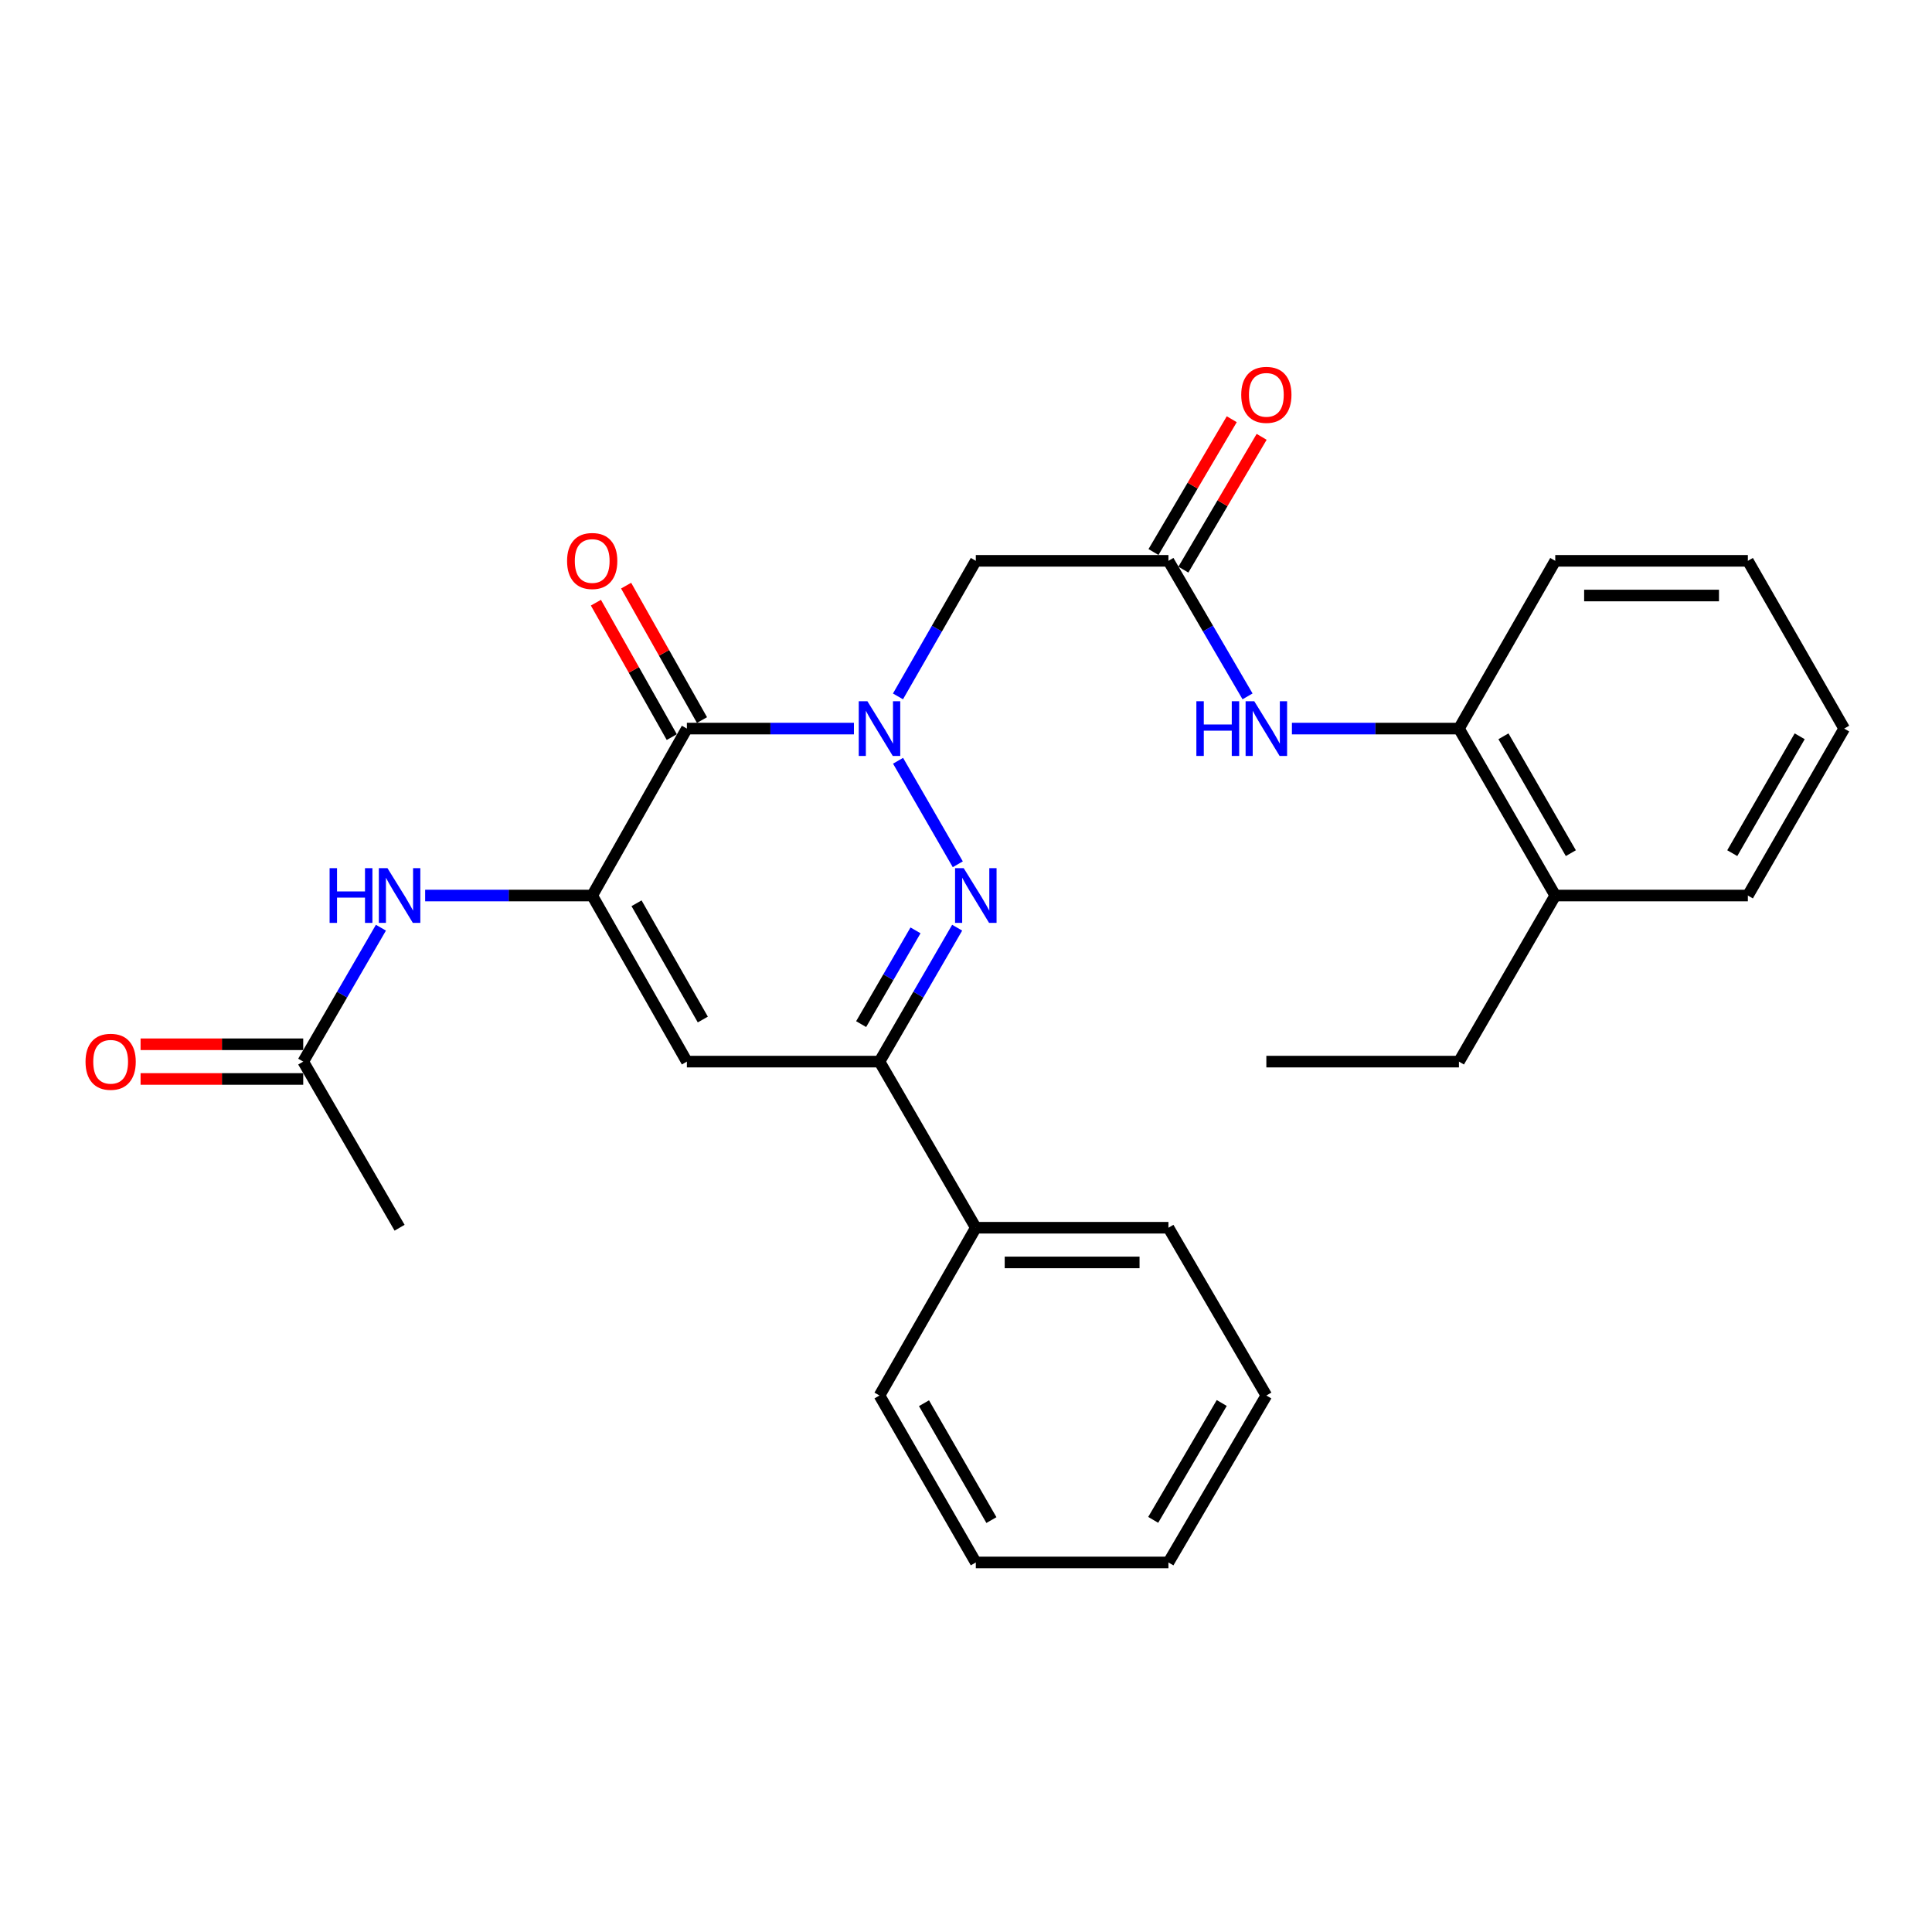 <?xml version='1.0' encoding='iso-8859-1'?>
<svg version='1.1' baseProfile='full'
              xmlns='http://www.w3.org/2000/svg'
                      xmlns:rdkit='http://www.rdkit.org/xml'
                      xmlns:xlink='http://www.w3.org/1999/xlink'
                  xml:space='preserve'
width='1000px' height='1000px' viewBox='0 0 1000 1000'>
<!-- END OF HEADER -->
<rect style='opacity:1.0;fill:#FFFFFF;stroke:none' width='1000' height='1000' x='0' y='0'> </rect>
<path class='bond-0' d='M 441.994,377.115 L 398.761,377.115' style='fill:none;fill-rule:evenodd;stroke:#0000FF;stroke-width:6px;stroke-linecap:butt;stroke-linejoin:miter;stroke-opacity:1' />
<path class='bond-0' d='M 398.761,377.115 L 355.528,377.115' style='fill:none;fill-rule:evenodd;stroke:#000000;stroke-width:6px;stroke-linecap:butt;stroke-linejoin:miter;stroke-opacity:1' />
<path class='bond-1' d='M 464.834,393.769 L 495.749,447.353' style='fill:none;fill-rule:evenodd;stroke:#0000FF;stroke-width:6px;stroke-linecap:butt;stroke-linejoin:miter;stroke-opacity:1' />
<path class='bond-5' d='M 464.793,360.452 L 484.937,325.368' style='fill:none;fill-rule:evenodd;stroke:#0000FF;stroke-width:6px;stroke-linecap:butt;stroke-linejoin:miter;stroke-opacity:1' />
<path class='bond-5' d='M 484.937,325.368 L 505.08,290.284' style='fill:none;fill-rule:evenodd;stroke:#000000;stroke-width:6px;stroke-linecap:butt;stroke-linejoin:miter;stroke-opacity:1' />
<path class='bond-2' d='M 355.528,377.115 L 306.521,463.527' style='fill:none;fill-rule:evenodd;stroke:#000000;stroke-width:6px;stroke-linecap:butt;stroke-linejoin:miter;stroke-opacity:1' />
<path class='bond-11' d='M 363.346,372.702 L 343.711,337.913' style='fill:none;fill-rule:evenodd;stroke:#000000;stroke-width:6px;stroke-linecap:butt;stroke-linejoin:miter;stroke-opacity:1' />
<path class='bond-11' d='M 343.711,337.913 L 324.077,303.124' style='fill:none;fill-rule:evenodd;stroke:#FF0000;stroke-width:6px;stroke-linecap:butt;stroke-linejoin:miter;stroke-opacity:1' />
<path class='bond-11' d='M 347.71,381.527 L 328.075,346.738' style='fill:none;fill-rule:evenodd;stroke:#000000;stroke-width:6px;stroke-linecap:butt;stroke-linejoin:miter;stroke-opacity:1' />
<path class='bond-11' d='M 328.075,346.738 L 308.441,311.949' style='fill:none;fill-rule:evenodd;stroke:#FF0000;stroke-width:6px;stroke-linecap:butt;stroke-linejoin:miter;stroke-opacity:1' />
<path class='bond-4' d='M 495.427,480.171 L 475.327,514.83' style='fill:none;fill-rule:evenodd;stroke:#0000FF;stroke-width:6px;stroke-linecap:butt;stroke-linejoin:miter;stroke-opacity:1' />
<path class='bond-4' d='M 475.327,514.83 L 455.226,549.489' style='fill:none;fill-rule:evenodd;stroke:#000000;stroke-width:6px;stroke-linecap:butt;stroke-linejoin:miter;stroke-opacity:1' />
<path class='bond-4' d='M 473.865,481.561 L 459.795,505.823' style='fill:none;fill-rule:evenodd;stroke:#0000FF;stroke-width:6px;stroke-linecap:butt;stroke-linejoin:miter;stroke-opacity:1' />
<path class='bond-4' d='M 459.795,505.823 L 445.725,530.084' style='fill:none;fill-rule:evenodd;stroke:#000000;stroke-width:6px;stroke-linecap:butt;stroke-linejoin:miter;stroke-opacity:1' />
<path class='bond-7' d='M 306.521,463.527 L 263.289,463.527' style='fill:none;fill-rule:evenodd;stroke:#000000;stroke-width:6px;stroke-linecap:butt;stroke-linejoin:miter;stroke-opacity:1' />
<path class='bond-7' d='M 263.289,463.527 L 220.056,463.527' style='fill:none;fill-rule:evenodd;stroke:#0000FF;stroke-width:6px;stroke-linecap:butt;stroke-linejoin:miter;stroke-opacity:1' />
<path class='bond-28' d='M 306.521,463.527 L 355.528,549.489' style='fill:none;fill-rule:evenodd;stroke:#000000;stroke-width:6px;stroke-linecap:butt;stroke-linejoin:miter;stroke-opacity:1' />
<path class='bond-28' d='M 329.47,467.529 L 363.775,527.703' style='fill:none;fill-rule:evenodd;stroke:#000000;stroke-width:6px;stroke-linecap:butt;stroke-linejoin:miter;stroke-opacity:1' />
<path class='bond-3' d='M 355.528,549.489 L 455.226,549.489' style='fill:none;fill-rule:evenodd;stroke:#000000;stroke-width:6px;stroke-linecap:butt;stroke-linejoin:miter;stroke-opacity:1' />
<path class='bond-12' d='M 455.226,549.489 L 505.08,635.472' style='fill:none;fill-rule:evenodd;stroke:#000000;stroke-width:6px;stroke-linecap:butt;stroke-linejoin:miter;stroke-opacity:1' />
<path class='bond-6' d='M 505.08,290.284 L 604.778,290.284' style='fill:none;fill-rule:evenodd;stroke:#000000;stroke-width:6px;stroke-linecap:butt;stroke-linejoin:miter;stroke-opacity:1' />
<path class='bond-8' d='M 604.778,290.284 L 625.253,325.363' style='fill:none;fill-rule:evenodd;stroke:#000000;stroke-width:6px;stroke-linecap:butt;stroke-linejoin:miter;stroke-opacity:1' />
<path class='bond-8' d='M 625.253,325.363 L 645.728,360.441' style='fill:none;fill-rule:evenodd;stroke:#0000FF;stroke-width:6px;stroke-linecap:butt;stroke-linejoin:miter;stroke-opacity:1' />
<path class='bond-13' d='M 612.513,294.842 L 632.769,260.473' style='fill:none;fill-rule:evenodd;stroke:#000000;stroke-width:6px;stroke-linecap:butt;stroke-linejoin:miter;stroke-opacity:1' />
<path class='bond-13' d='M 632.769,260.473 L 653.025,226.105' style='fill:none;fill-rule:evenodd;stroke:#FF0000;stroke-width:6px;stroke-linecap:butt;stroke-linejoin:miter;stroke-opacity:1' />
<path class='bond-13' d='M 597.044,285.726 L 617.301,251.357' style='fill:none;fill-rule:evenodd;stroke:#000000;stroke-width:6px;stroke-linecap:butt;stroke-linejoin:miter;stroke-opacity:1' />
<path class='bond-13' d='M 617.301,251.357 L 637.557,216.988' style='fill:none;fill-rule:evenodd;stroke:#FF0000;stroke-width:6px;stroke-linecap:butt;stroke-linejoin:miter;stroke-opacity:1' />
<path class='bond-9' d='M 197.166,480.171 L 177.058,514.83' style='fill:none;fill-rule:evenodd;stroke:#0000FF;stroke-width:6px;stroke-linecap:butt;stroke-linejoin:miter;stroke-opacity:1' />
<path class='bond-9' d='M 177.058,514.83 L 156.949,549.489' style='fill:none;fill-rule:evenodd;stroke:#000000;stroke-width:6px;stroke-linecap:butt;stroke-linejoin:miter;stroke-opacity:1' />
<path class='bond-10' d='M 668.693,377.115 L 711.921,377.115' style='fill:none;fill-rule:evenodd;stroke:#0000FF;stroke-width:6px;stroke-linecap:butt;stroke-linejoin:miter;stroke-opacity:1' />
<path class='bond-10' d='M 711.921,377.115 L 755.149,377.115' style='fill:none;fill-rule:evenodd;stroke:#000000;stroke-width:6px;stroke-linecap:butt;stroke-linejoin:miter;stroke-opacity:1' />
<path class='bond-14' d='M 156.949,540.512 L 114.856,540.512' style='fill:none;fill-rule:evenodd;stroke:#000000;stroke-width:6px;stroke-linecap:butt;stroke-linejoin:miter;stroke-opacity:1' />
<path class='bond-14' d='M 114.856,540.512 L 72.763,540.512' style='fill:none;fill-rule:evenodd;stroke:#FF0000;stroke-width:6px;stroke-linecap:butt;stroke-linejoin:miter;stroke-opacity:1' />
<path class='bond-14' d='M 156.949,558.467 L 114.856,558.467' style='fill:none;fill-rule:evenodd;stroke:#000000;stroke-width:6px;stroke-linecap:butt;stroke-linejoin:miter;stroke-opacity:1' />
<path class='bond-14' d='M 114.856,558.467 L 72.763,558.467' style='fill:none;fill-rule:evenodd;stroke:#FF0000;stroke-width:6px;stroke-linecap:butt;stroke-linejoin:miter;stroke-opacity:1' />
<path class='bond-17' d='M 156.949,549.489 L 206.823,635.472' style='fill:none;fill-rule:evenodd;stroke:#000000;stroke-width:6px;stroke-linecap:butt;stroke-linejoin:miter;stroke-opacity:1' />
<path class='bond-15' d='M 755.149,377.115 L 804.993,463.527' style='fill:none;fill-rule:evenodd;stroke:#000000;stroke-width:6px;stroke-linecap:butt;stroke-linejoin:miter;stroke-opacity:1' />
<path class='bond-15' d='M 778.178,381.105 L 813.069,441.594' style='fill:none;fill-rule:evenodd;stroke:#000000;stroke-width:6px;stroke-linecap:butt;stroke-linejoin:miter;stroke-opacity:1' />
<path class='bond-16' d='M 755.149,377.115 L 804.993,290.284' style='fill:none;fill-rule:evenodd;stroke:#000000;stroke-width:6px;stroke-linecap:butt;stroke-linejoin:miter;stroke-opacity:1' />
<path class='bond-19' d='M 505.08,635.472 L 604.778,635.472' style='fill:none;fill-rule:evenodd;stroke:#000000;stroke-width:6px;stroke-linecap:butt;stroke-linejoin:miter;stroke-opacity:1' />
<path class='bond-19' d='M 520.035,653.427 L 589.824,653.427' style='fill:none;fill-rule:evenodd;stroke:#000000;stroke-width:6px;stroke-linecap:butt;stroke-linejoin:miter;stroke-opacity:1' />
<path class='bond-20' d='M 505.08,635.472 L 455.226,722.313' style='fill:none;fill-rule:evenodd;stroke:#000000;stroke-width:6px;stroke-linecap:butt;stroke-linejoin:miter;stroke-opacity:1' />
<path class='bond-18' d='M 804.993,463.527 L 755.149,549.489' style='fill:none;fill-rule:evenodd;stroke:#000000;stroke-width:6px;stroke-linecap:butt;stroke-linejoin:miter;stroke-opacity:1' />
<path class='bond-21' d='M 804.993,463.527 L 904.691,463.527' style='fill:none;fill-rule:evenodd;stroke:#000000;stroke-width:6px;stroke-linecap:butt;stroke-linejoin:miter;stroke-opacity:1' />
<path class='bond-23' d='M 804.993,290.284 L 904.691,290.284' style='fill:none;fill-rule:evenodd;stroke:#000000;stroke-width:6px;stroke-linecap:butt;stroke-linejoin:miter;stroke-opacity:1' />
<path class='bond-23' d='M 819.948,308.239 L 889.737,308.239' style='fill:none;fill-rule:evenodd;stroke:#000000;stroke-width:6px;stroke-linecap:butt;stroke-linejoin:miter;stroke-opacity:1' />
<path class='bond-22' d='M 755.149,549.489 L 655.461,549.489' style='fill:none;fill-rule:evenodd;stroke:#000000;stroke-width:6px;stroke-linecap:butt;stroke-linejoin:miter;stroke-opacity:1' />
<path class='bond-24' d='M 604.778,635.472 L 655.461,722.313' style='fill:none;fill-rule:evenodd;stroke:#000000;stroke-width:6px;stroke-linecap:butt;stroke-linejoin:miter;stroke-opacity:1' />
<path class='bond-25' d='M 455.226,722.313 L 505.08,808.725' style='fill:none;fill-rule:evenodd;stroke:#000000;stroke-width:6px;stroke-linecap:butt;stroke-linejoin:miter;stroke-opacity:1' />
<path class='bond-25' d='M 478.256,726.302 L 513.154,786.791' style='fill:none;fill-rule:evenodd;stroke:#000000;stroke-width:6px;stroke-linecap:butt;stroke-linejoin:miter;stroke-opacity:1' />
<path class='bond-30' d='M 904.691,463.527 L 954.545,377.115' style='fill:none;fill-rule:evenodd;stroke:#000000;stroke-width:6px;stroke-linecap:butt;stroke-linejoin:miter;stroke-opacity:1' />
<path class='bond-30' d='M 896.617,441.592 L 931.515,381.104' style='fill:none;fill-rule:evenodd;stroke:#000000;stroke-width:6px;stroke-linecap:butt;stroke-linejoin:miter;stroke-opacity:1' />
<path class='bond-26' d='M 904.691,290.284 L 954.545,377.115' style='fill:none;fill-rule:evenodd;stroke:#000000;stroke-width:6px;stroke-linecap:butt;stroke-linejoin:miter;stroke-opacity:1' />
<path class='bond-29' d='M 655.461,722.313 L 604.778,808.725' style='fill:none;fill-rule:evenodd;stroke:#000000;stroke-width:6px;stroke-linecap:butt;stroke-linejoin:miter;stroke-opacity:1' />
<path class='bond-29' d='M 632.371,726.191 L 596.893,786.68' style='fill:none;fill-rule:evenodd;stroke:#000000;stroke-width:6px;stroke-linecap:butt;stroke-linejoin:miter;stroke-opacity:1' />
<path class='bond-27' d='M 505.08,808.725 L 604.778,808.725' style='fill:none;fill-rule:evenodd;stroke:#000000;stroke-width:6px;stroke-linecap:butt;stroke-linejoin:miter;stroke-opacity:1' />
<path  class='atom-0' d='M 448.966 362.955
L 458.246 377.955
Q 459.166 379.435, 460.646 382.115
Q 462.126 384.795, 462.206 384.955
L 462.206 362.955
L 465.966 362.955
L 465.966 391.275
L 462.086 391.275
L 452.126 374.875
Q 450.966 372.955, 449.726 370.755
Q 448.526 368.555, 448.166 367.875
L 448.166 391.275
L 444.486 391.275
L 444.486 362.955
L 448.966 362.955
' fill='#0000FF'/>
<path  class='atom-2' d='M 498.82 449.367
L 508.1 464.367
Q 509.02 465.847, 510.5 468.527
Q 511.98 471.207, 512.06 471.367
L 512.06 449.367
L 515.82 449.367
L 515.82 477.687
L 511.94 477.687
L 501.98 461.287
Q 500.82 459.367, 499.58 457.167
Q 498.38 454.967, 498.02 454.287
L 498.02 477.687
L 494.34 477.687
L 494.34 449.367
L 498.82 449.367
' fill='#0000FF'/>
<path  class='atom-8' d='M 170.603 449.367
L 174.443 449.367
L 174.443 461.407
L 188.923 461.407
L 188.923 449.367
L 192.763 449.367
L 192.763 477.687
L 188.923 477.687
L 188.923 464.607
L 174.443 464.607
L 174.443 477.687
L 170.603 477.687
L 170.603 449.367
' fill='#0000FF'/>
<path  class='atom-8' d='M 200.563 449.367
L 209.843 464.367
Q 210.763 465.847, 212.243 468.527
Q 213.723 471.207, 213.803 471.367
L 213.803 449.367
L 217.563 449.367
L 217.563 477.687
L 213.683 477.687
L 203.723 461.287
Q 202.563 459.367, 201.323 457.167
Q 200.123 454.967, 199.763 454.287
L 199.763 477.687
L 196.083 477.687
L 196.083 449.367
L 200.563 449.367
' fill='#0000FF'/>
<path  class='atom-9' d='M 619.241 362.955
L 623.081 362.955
L 623.081 374.995
L 637.561 374.995
L 637.561 362.955
L 641.401 362.955
L 641.401 391.275
L 637.561 391.275
L 637.561 378.195
L 623.081 378.195
L 623.081 391.275
L 619.241 391.275
L 619.241 362.955
' fill='#0000FF'/>
<path  class='atom-9' d='M 649.201 362.955
L 658.481 377.955
Q 659.401 379.435, 660.881 382.115
Q 662.361 384.795, 662.441 384.955
L 662.441 362.955
L 666.201 362.955
L 666.201 391.275
L 662.321 391.275
L 652.361 374.875
Q 651.201 372.955, 649.961 370.755
Q 648.761 368.555, 648.401 367.875
L 648.401 391.275
L 644.721 391.275
L 644.721 362.955
L 649.201 362.955
' fill='#0000FF'/>
<path  class='atom-12' d='M 293.521 290.364
Q 293.521 283.564, 296.881 279.764
Q 300.241 275.964, 306.521 275.964
Q 312.801 275.964, 316.161 279.764
Q 319.521 283.564, 319.521 290.364
Q 319.521 297.244, 316.121 301.164
Q 312.721 305.044, 306.521 305.044
Q 300.281 305.044, 296.881 301.164
Q 293.521 297.284, 293.521 290.364
M 306.521 301.844
Q 310.841 301.844, 313.161 298.964
Q 315.521 296.044, 315.521 290.364
Q 315.521 284.804, 313.161 282.004
Q 310.841 279.164, 306.521 279.164
Q 302.201 279.164, 299.841 281.964
Q 297.521 284.764, 297.521 290.364
Q 297.521 296.084, 299.841 298.964
Q 302.201 301.844, 306.521 301.844
' fill='#FF0000'/>
<path  class='atom-14' d='M 642.461 204.371
Q 642.461 197.571, 645.821 193.771
Q 649.181 189.971, 655.461 189.971
Q 661.741 189.971, 665.101 193.771
Q 668.461 197.571, 668.461 204.371
Q 668.461 211.251, 665.061 215.171
Q 661.661 219.051, 655.461 219.051
Q 649.221 219.051, 645.821 215.171
Q 642.461 211.291, 642.461 204.371
M 655.461 215.851
Q 659.781 215.851, 662.101 212.971
Q 664.461 210.051, 664.461 204.371
Q 664.461 198.811, 662.101 196.011
Q 659.781 193.171, 655.461 193.171
Q 651.141 193.171, 648.781 195.971
Q 646.461 198.771, 646.461 204.371
Q 646.461 210.091, 648.781 212.971
Q 651.141 215.851, 655.461 215.851
' fill='#FF0000'/>
<path  class='atom-15' d='M 44.271 549.569
Q 44.271 542.769, 47.631 538.969
Q 50.991 535.169, 57.271 535.169
Q 63.551 535.169, 66.911 538.969
Q 70.271 542.769, 70.271 549.569
Q 70.271 556.449, 66.871 560.369
Q 63.471 564.249, 57.271 564.249
Q 51.031 564.249, 47.631 560.369
Q 44.271 556.489, 44.271 549.569
M 57.271 561.049
Q 61.591 561.049, 63.911 558.169
Q 66.271 555.249, 66.271 549.569
Q 66.271 544.009, 63.911 541.209
Q 61.591 538.369, 57.271 538.369
Q 52.951 538.369, 50.591 541.169
Q 48.271 543.969, 48.271 549.569
Q 48.271 555.289, 50.591 558.169
Q 52.951 561.049, 57.271 561.049
' fill='#FF0000'/>
</svg>
